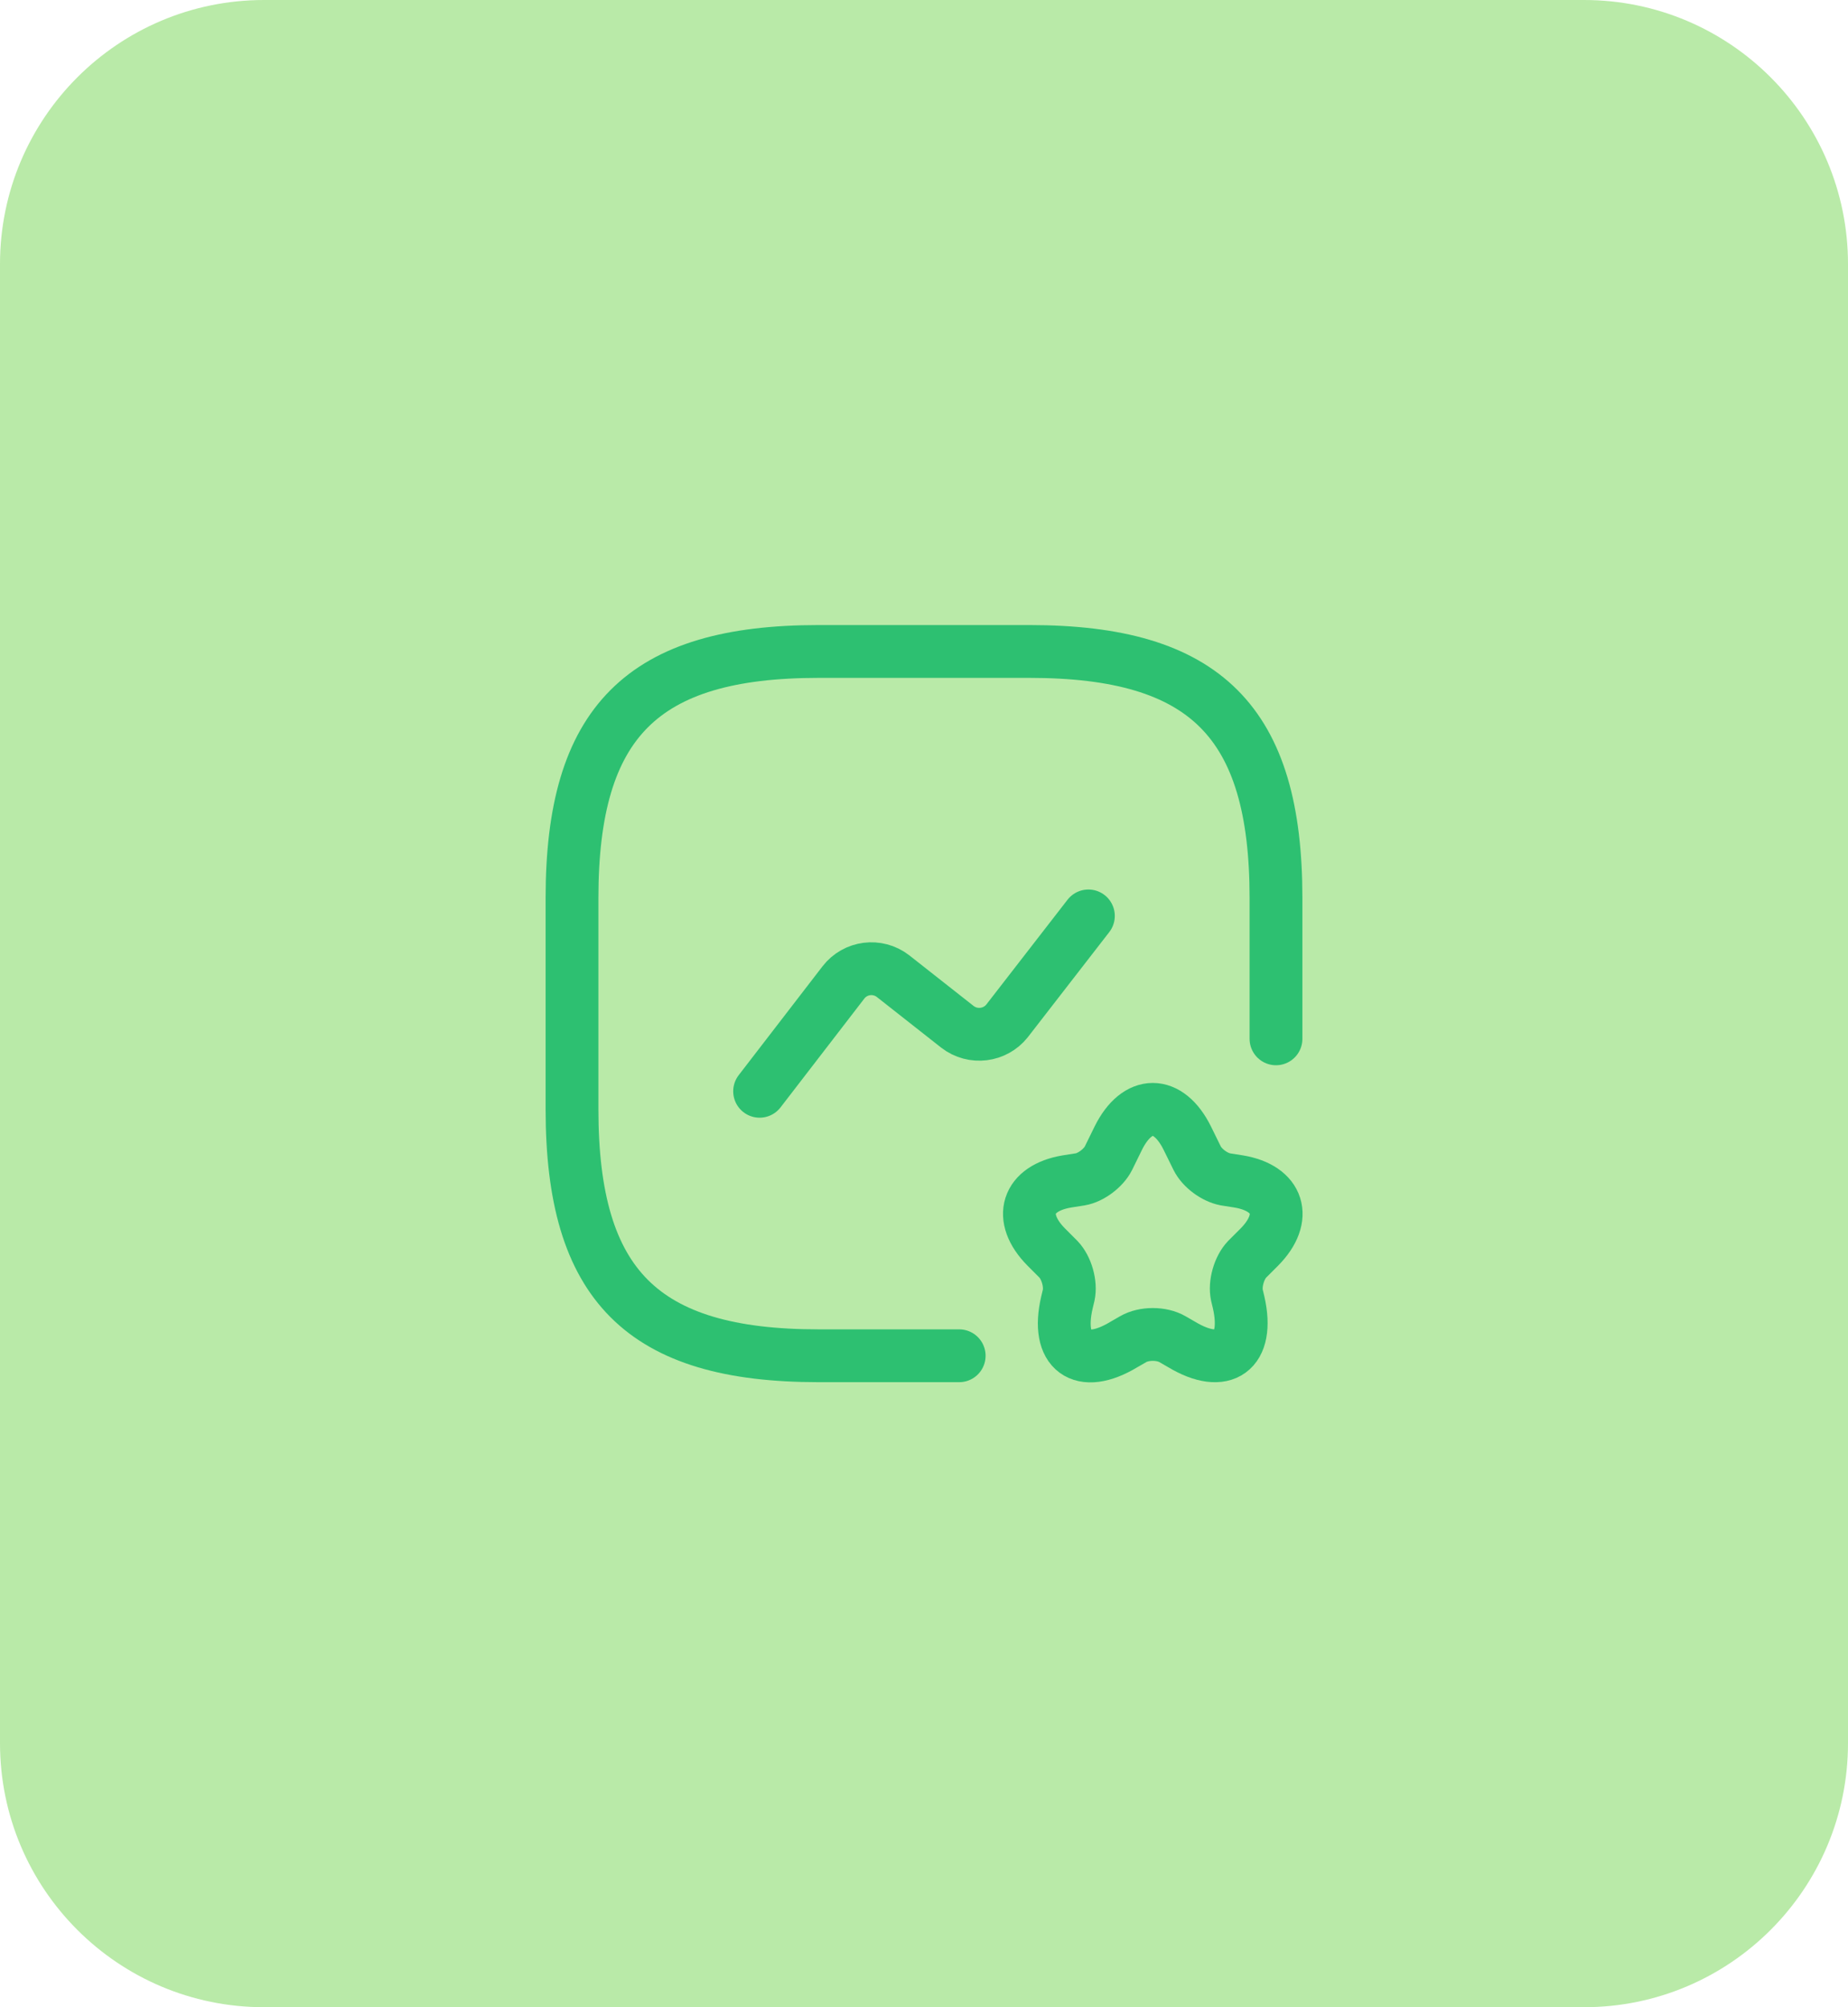 <?xml version="1.0" encoding="UTF-8"?> <svg xmlns="http://www.w3.org/2000/svg" width="70" height="76" viewBox="0 0 70 76" fill="none"><path d="M0 10C0 4.477 4.477 0 10 0H60C65.523 0 70 4.477 70 10V66C70 71.523 65.523 76 60 76H10C4.477 76 0 71.523 0 66V10Z" fill="#B9EAA8"></path><path d="M48.333 39.334V34C48.333 27.334 45.667 24.667 39 24.667H31C24.333 24.667 21.667 27.334 21.667 34V42C21.667 48.667 24.333 51.334 31 51.334H36.333" stroke="#2DC071" stroke-width="2" stroke-linecap="round" stroke-linejoin="round"></path><path d="M28.773 41.32L31.947 37.2C32.4 36.613 33.24 36.506 33.827 36.96L36.267 38.88C36.853 39.333 37.693 39.226 38.147 38.653L41.227 34.68" stroke="#2DC071" stroke-width="2" stroke-linecap="round" stroke-linejoin="round"></path><path d="M44.973 43.094L45.347 43.854C45.533 44.227 46 44.574 46.413 44.654L46.92 44.734C48.44 44.987 48.8 46.107 47.707 47.214L47.24 47.681C46.933 48.001 46.76 48.614 46.853 49.041L46.92 49.321C47.333 51.161 46.36 51.867 44.76 50.907L44.413 50.707C44 50.467 43.333 50.467 42.92 50.707L42.573 50.907C40.96 51.881 39.987 51.161 40.413 49.321L40.48 49.041C40.573 48.614 40.4 48.001 40.093 47.681L39.627 47.214C38.533 46.107 38.893 44.987 40.413 44.734L40.92 44.654C41.32 44.587 41.8 44.227 41.987 43.854L42.36 43.094C43.08 41.641 44.253 41.641 44.973 43.094Z" stroke="#2DC071" stroke-width="2" stroke-linecap="round" stroke-linejoin="round"></path></svg> 